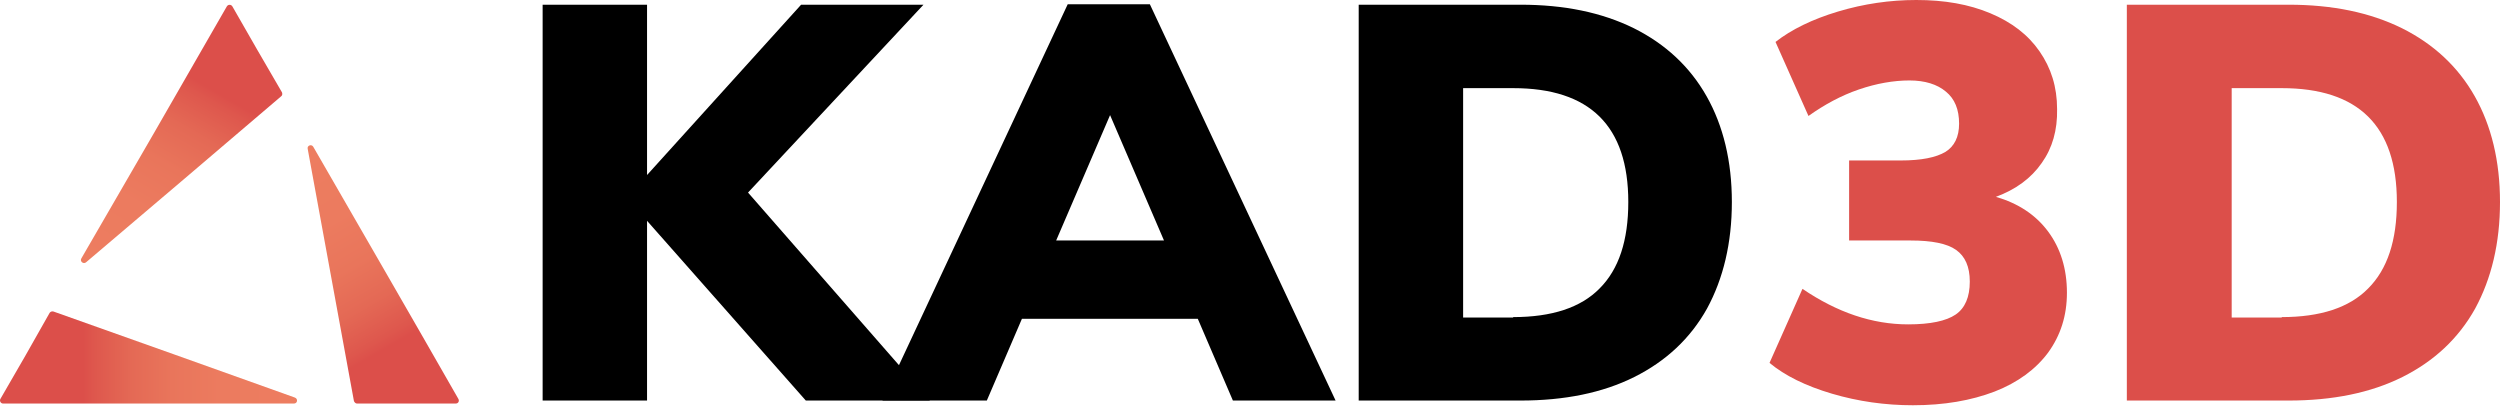 <svg xmlns="http://www.w3.org/2000/svg" width="298" height="49" viewBox="0 0 298 49" fill="none"><path d="M6.378 37.135C6.225 37.084 6.021 37.135 5.919 37.288C3.98 40.757 2.042 44.123 0.053 47.541C-0.1 47.796 0.104 48.102 0.359 48.102C11.938 48.102 23.466 48.102 35.045 48.102C35.453 48.102 35.555 47.541 35.147 47.388C25.608 43.97 16.019 40.553 6.378 37.135Z" fill="url(#paint0_linear_1301_1252)"></path><path d="M42.187 47.796C42.238 47.949 42.391 48.102 42.544 48.102C46.472 48.102 50.4 48.102 54.327 48.102C54.633 48.102 54.786 47.796 54.633 47.541C48.92 37.543 43.105 27.494 37.341 17.496C37.137 17.139 36.576 17.343 36.678 17.751C38.514 27.749 40.351 37.798 42.187 47.796Z" fill="url(#paint1_linear_1301_1252)"></path><path d="M33.515 11.477C33.668 11.375 33.668 11.171 33.617 11.018C31.628 7.6 29.638 4.182 27.7 0.765C27.547 0.51 27.19 0.51 27.037 0.765C21.273 10.814 15.509 20.812 9.693 30.809C9.489 31.166 9.949 31.524 10.255 31.268C18.008 24.688 25.762 18.108 33.515 11.477Z" fill="url(#paint2_linear_1301_1252)"></path><path d="M110.845 47.745H96.053L77.128 26.32V47.745H64.682V0.561H77.128V20.862L95.492 0.561H110.08L89.166 22.954L110.845 47.745Z" fill="black"></path><path d="M146.961 47.745L142.778 38.002H121.813L117.63 47.745H105.184L127.271 0.51H137.065L159.203 47.745H146.961ZM125.894 28.667H138.748L132.321 13.721L125.894 28.667Z" fill="black"></path><path d="M161.957 0.561H181.239C186.442 0.561 190.931 1.479 194.757 3.366C198.531 5.253 201.439 7.957 203.428 11.477C205.418 14.996 206.438 19.23 206.438 24.076C206.438 28.973 205.418 33.207 203.479 36.777C201.49 40.348 198.582 43.052 194.808 44.939C191.033 46.826 186.493 47.745 181.239 47.745H161.957V0.561ZM180.372 37.798C184.963 37.798 188.431 36.675 190.676 34.38C192.971 32.084 194.093 28.667 194.093 24.076C194.093 14.996 189.503 10.507 180.372 10.507H174.404V37.849H180.372V37.798Z" fill="black"></path><path d="M244.134 27.596C245.613 29.586 246.378 32.034 246.378 34.891C246.378 37.645 245.613 39.992 244.134 42.032C242.655 44.021 240.512 45.603 237.758 46.674C234.952 47.745 231.739 48.306 228.015 48.306C224.699 48.306 221.486 47.847 218.374 46.929C215.263 46.011 212.763 44.786 210.927 43.256L214.854 34.431C218.986 37.237 223.169 38.665 227.454 38.665C230.106 38.665 231.994 38.257 233.116 37.492C234.238 36.727 234.799 35.401 234.799 33.564C234.799 31.779 234.238 30.555 233.167 29.79C232.096 29.024 230.259 28.667 227.76 28.667H220.414V19.129H226.536C229.035 19.129 230.769 18.771 231.892 18.108C232.963 17.445 233.524 16.323 233.524 14.742C233.524 13.059 233.014 11.783 231.943 10.916C230.922 10.049 229.443 9.59 227.607 9.59C225.719 9.59 223.679 9.947 221.588 10.661C219.496 11.375 217.507 12.446 215.569 13.824L211.641 4.999C213.528 3.52 216.028 2.295 219.088 1.377C222.149 0.459 225.26 0 228.423 0C231.79 0 234.697 0.51 237.248 1.581C239.798 2.652 241.737 4.132 243.114 6.121C244.491 8.111 245.205 10.355 245.205 13.008C245.256 15.507 244.644 17.649 243.369 19.435C242.094 21.271 240.257 22.597 237.911 23.464C240.563 24.23 242.655 25.607 244.134 27.596Z" fill="#DC4F4A"></path><path d="M253.519 0.561H272.801C278.004 0.561 282.493 1.479 286.319 3.366C290.093 5.253 293.001 7.957 294.99 11.477C296.98 14.996 298 19.23 298 24.076C298 28.973 296.98 33.207 295.041 36.777C293.052 40.348 290.144 43.052 286.37 44.939C282.595 46.826 278.055 47.745 272.801 47.745H253.519V0.561ZM271.985 37.798C276.576 37.798 280.044 36.675 282.289 34.38C284.584 32.084 285.706 28.667 285.706 24.076C285.706 14.996 281.116 10.507 271.985 10.507H266.017V37.849H271.985V37.798Z" fill="#DC4F4A"></path><defs><linearGradient id="paint0_linear_1301_1252" x1="35.549" y1="42.642" x2="0.117" y2="42.643" gradientUnits="userSpaceOnUse"><stop stop-color="#ED7D60"></stop><stop offset="0.262" stop-color="#EC7B5F"></stop><stop offset="0.427" stop-color="#E9755B"></stop><stop offset="0.564" stop-color="#E46955"></stop><stop offset="0.686" stop-color="#DE574D"></stop><stop offset="0.724" stop-color="#DC4F4A"></stop><stop offset="1" stop-color="#DC4F4A"></stop></linearGradient><linearGradient id="paint1_linear_1301_1252" x1="32.372" y1="19.814" x2="50.088" y2="50.5" gradientUnits="userSpaceOnUse"><stop stop-color="#ED7D60"></stop><stop offset="0.262" stop-color="#EC7B5F"></stop><stop offset="0.427" stop-color="#E9755B"></stop><stop offset="0.564" stop-color="#E46955"></stop><stop offset="0.686" stop-color="#DE574D"></stop><stop offset="0.724" stop-color="#DC4F4A"></stop><stop offset="1" stop-color="#DC4F4A"></stop></linearGradient><linearGradient id="paint2_linear_1301_1252" x1="14.265" y1="33.895" x2="31.981" y2="3.209" gradientUnits="userSpaceOnUse"><stop stop-color="#ED7D60"></stop><stop offset="0.262" stop-color="#EC7B5F"></stop><stop offset="0.427" stop-color="#E9755B"></stop><stop offset="0.564" stop-color="#E46955"></stop><stop offset="0.686" stop-color="#DE574D"></stop><stop offset="0.724" stop-color="#DC4F4A"></stop><stop offset="1" stop-color="#DC4F4A"></stop></linearGradient></defs></svg>